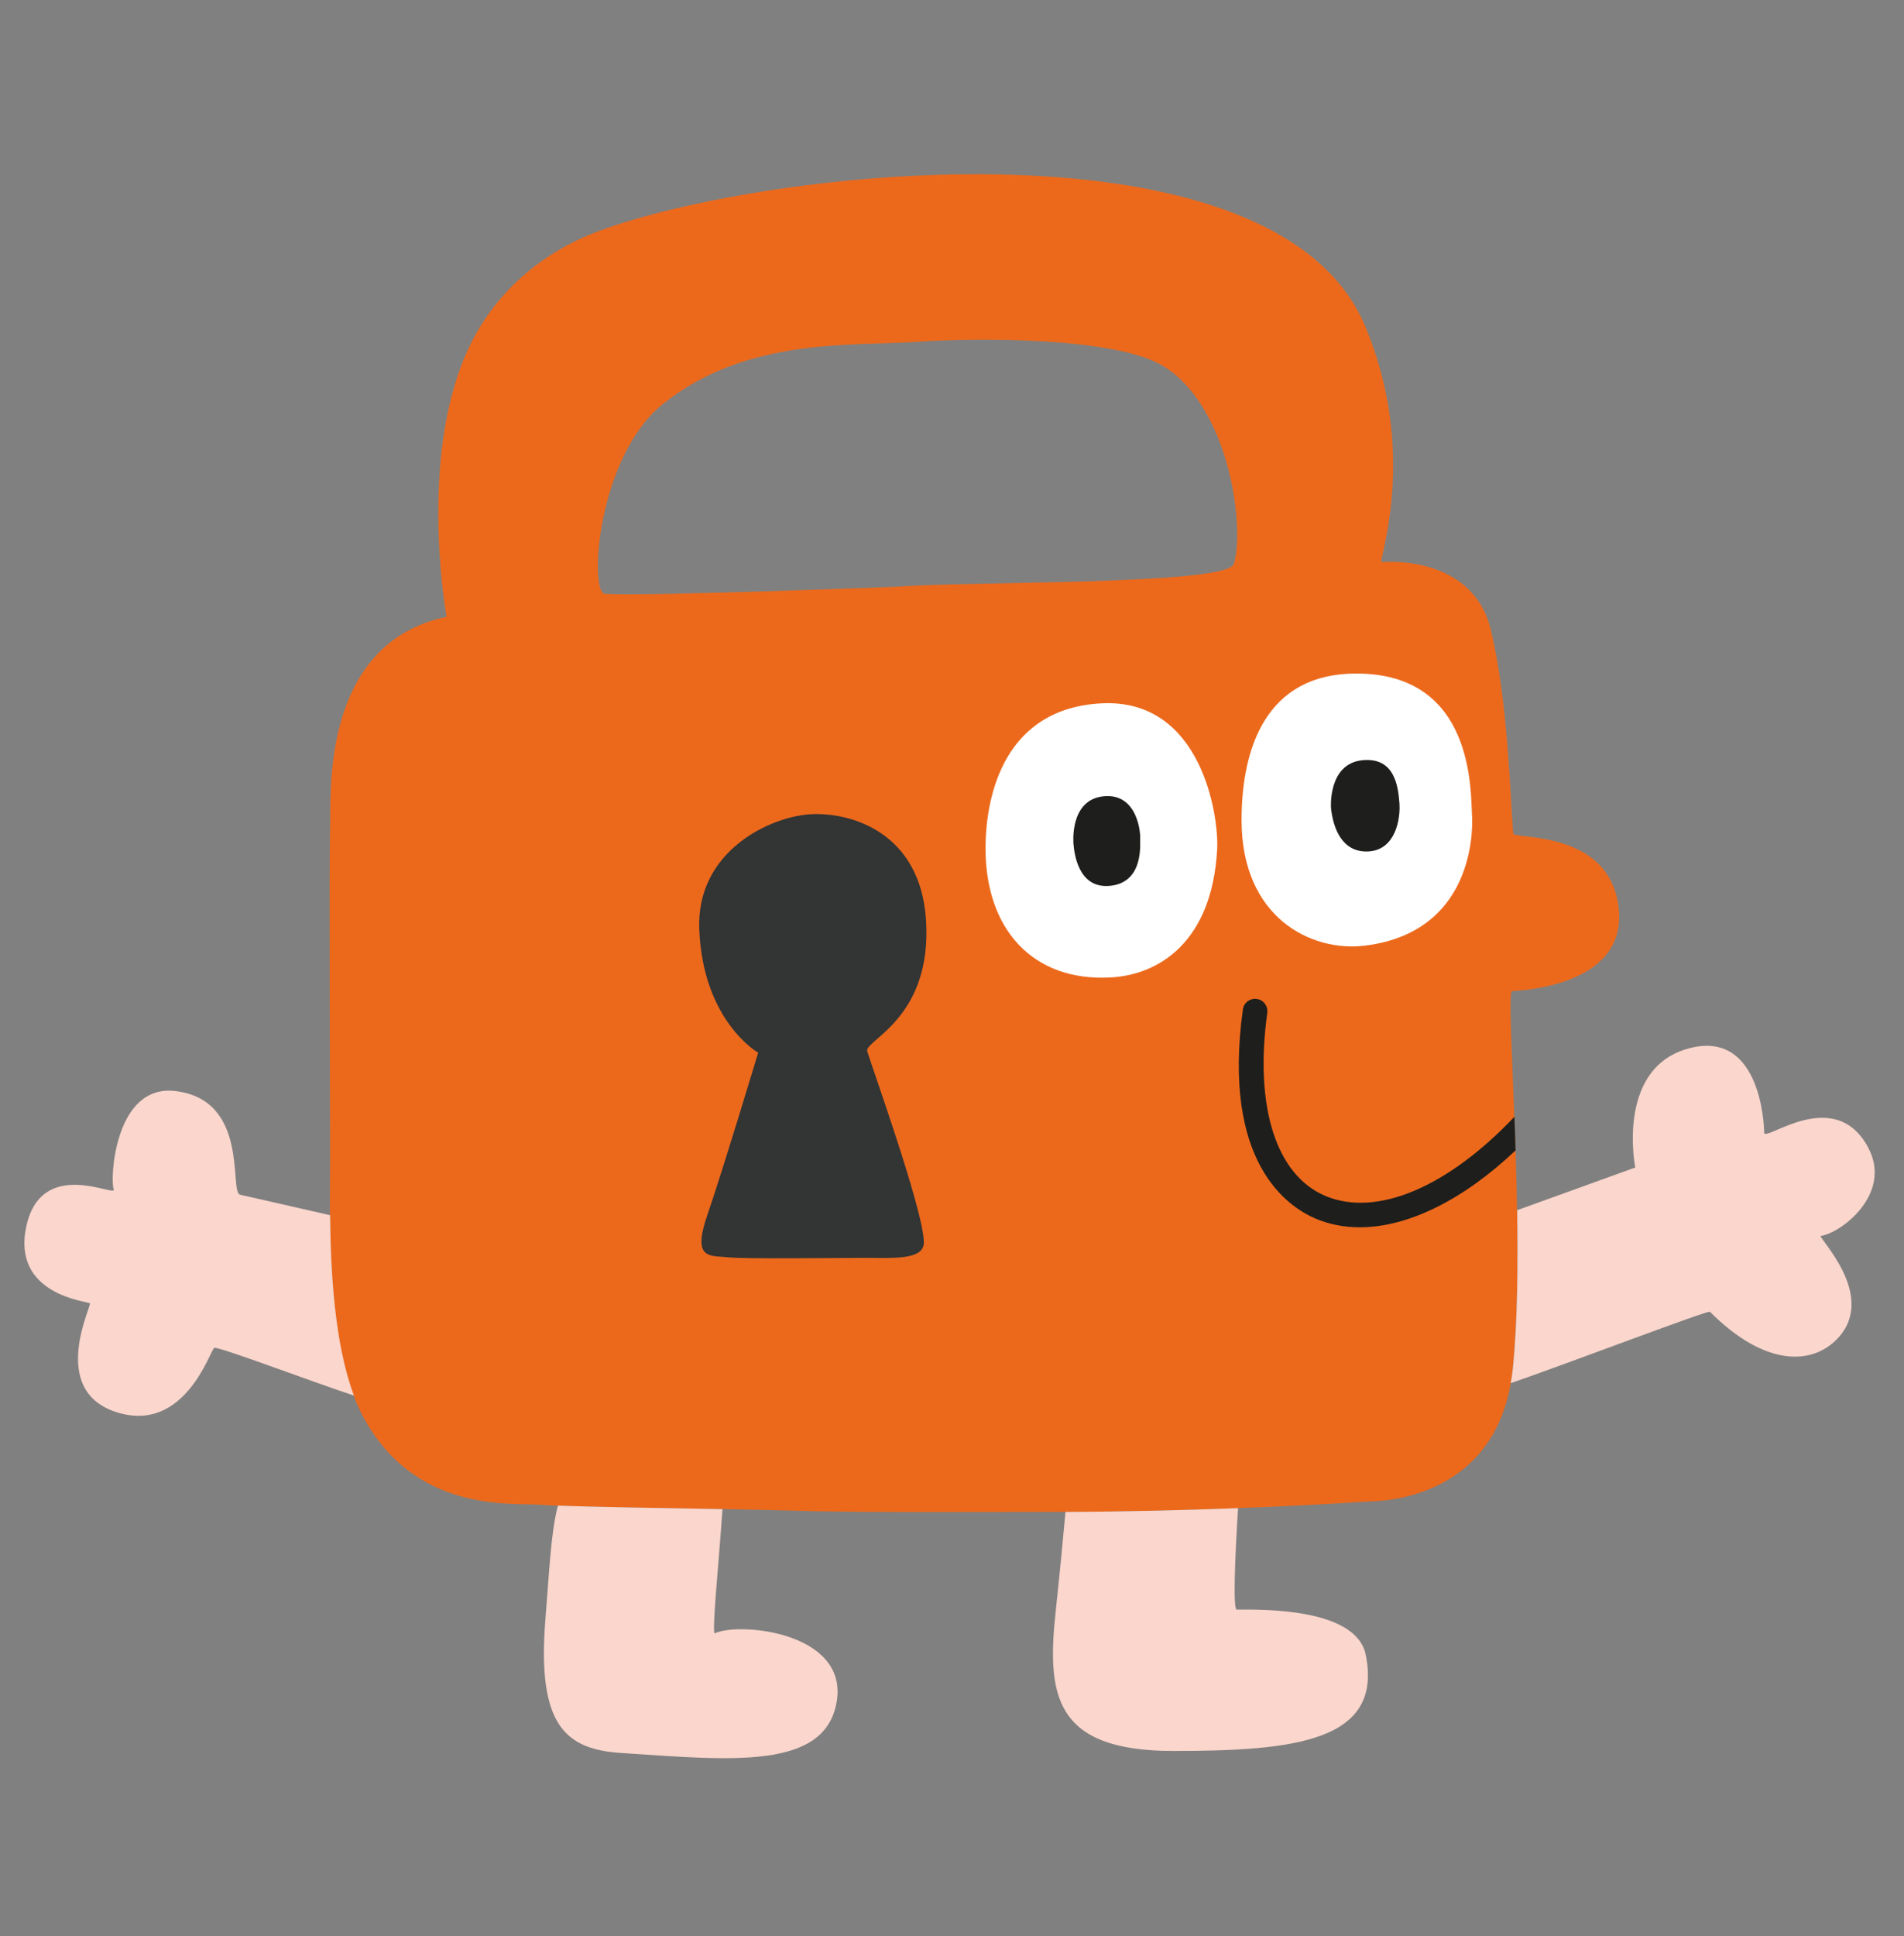 <?xml version="1.0" encoding="UTF-8"?>
<svg id="Ebene_1" data-name="Ebene 1" xmlns="http://www.w3.org/2000/svg" viewBox="0 0 130.29 132.45">
  <rect x="0" y="0" width="130.29" height="132.45" fill="#808080" stroke="none"/>
  <defs>
    <style>
      .cls-1 {
        fill: #fad6cc;
      }

      .cls-2 {
        fill: #fff;
      }

      .cls-3 {
        fill: #1e1e1c;
      }

      .cls-4 {
        fill: #ec691c;
      }

      .cls-5 {
        fill: #333434;
      }
    </style>
  </defs>
  <path class="cls-4" d="M110.78,62.27c-.48-5.56-7.2-4.84-7.23-5.25-.21-2.39-.33-8.86-1.52-13.89-1.25-5.31-7.51-4.68-7.51-4.68,0-.73,2.42-7.72-1.1-16.14-6.12-14.59-40.78-10.86-52.51-6.48-3.52,1.32-7.36,4.07-9.28,9-2.9,7.45-1.07,17.36-1.07,17.36-8.74,1.84-7.89,12.45-7.97,14.46-.08,2.01,0,19.4,0,22.64s-.35,12.53,2.14,17.39c3.55,6.91,10.38,6.09,12.22,6.25,1.84.16,13.42.28,16.81.39,4.99.16,12.89.1,17.89.1,11.81,0,21.51-.69,22.13-.72.62-.02,8.85-.08,9.74-9.13.93-9.4-.55-25.72-.05-25.77.5-.05,7.76-.31,7.31-5.53h0ZM84.42,38.58c-.45,1.46-18.69,1.18-22.95,1.55,0,0-17.17.67-20.08.49-1.09-.07-.54-9.37,3.98-12.99,5.73-4.6,13.01-3.94,17.41-4.25,4.04-.29,13.56-.33,16.82,1.66,4.49,2.74,5.62,10.97,4.83,13.55h0Z"/>
  <path class="cls-2" d="M67.44,58.05c0-3.73,1.33-9.61,7.95-9.94,6.82-.34,8.02,7.66,7.9,9.98-.35,6.41-4.05,8.6-7.3,8.77-5.32.29-8.55-3.3-8.55-8.82Z"/>
  <path class="cls-2" d="M84.96,56.1c0-4.9,1.66-10.03,7.85-10.03,8.05,0,7.82,7.97,7.92,9.73,0,0,.63,7.88-7.3,8.88-3.72.47-8.47-1.93-8.47-8.58Z"/>
  <path class="cls-5" d="M51.87,72s-3.77-2.15-4.02-8.43c-.22-5.43,4.99-7.78,7.73-7.88,2.74-.11,7.41,1.29,7.79,7.27.41,6.65-4.13,8.16-4.03,8.92.03.28,3.88,10.91,3.88,13.1,0,1.23-2.11,1.06-4.02,1.06s-8.15.09-9.39-.04c-1.24-.13-2.48.19-1.39-2.94,1.08-3.14,3.46-11.06,3.46-11.05h0Z"/>
  <path class="cls-1" d="M22.58,83.12c-2.32-.53-5.66-1.29-6.15-1.4-.77-.17.68-6.48-4.43-7.09-4.18-.5-4.48,6.1-4.22,6.72.26.62-4.9-2.26-5.97,2.49-1.06,4.75,4.19,5.17,4.34,5.31.15.13-2.83,5.91,1.77,7.43,4.71,1.56,6.46-4.22,6.74-4.38.23-.13,6.51,2.25,9.56,3.26-1.34-3.55-1.6-8.61-1.63-12.35h-.01Z"/>
  <path class="cls-1" d="M48.93,111.73c-.25.12.22-4.35.51-8.5-3.86-.07-8.83-.15-11.26-.24-.48,1.79-.58,4.34-.86,7.79-.59,7.34,1.45,8.89,5.22,9.13,7.54.5,13.95,1.18,14.72-3.54.76-4.72-6.64-5.44-8.34-4.65Z"/>
  <path class="cls-1" d="M127.88,78.57c-2.3-4.44-7.16-.38-7.16-1.1s-.33-7.24-5.36-5.7c-4.78,1.47-3.46,8.09-3.46,8.09l-8.08,2.92c.06,3.79.02,7.67-.29,10.78-.04.37-.09.71-.15,1.05,3.82-1.31,13.51-5.01,13.63-4.88,3.81,3.81,7.04,3.65,8.76,1.8,2.73-2.94-1.45-6.95-1.17-6.99,1.4-.2,4.88-2.87,3.27-5.98h0Z"/>
  <path class="cls-1" d="M84.66,110.1c-.32.2-.14-3.72.06-6.94-3.35.13-7.41.24-11.81.26-.16,1.76-.38,4.1-.66,6.7-.62,5.72-.22,9.65,8.03,9.65s14.37-.63,13.18-6.57c-.66-3.26-7.24-3.1-8.8-3.1h0Z"/>
  <path class="cls-3" d="M103.63,76.39c-4.53,4.78-9.39,6.89-12.92,5.42-3.38-1.41-4.88-6.09-3.99-12.53.06-.46-.26-.89-.72-.95-.46-.07-.89.26-.95.72-1.44,10.44,3.03,13.49,5.01,14.32.93.39,1.94.58,2.99.58,3.3,0,7.08-1.87,10.66-5.26-.02-.79-.05-1.55-.08-2.29h0Z"/>
  <path class="cls-3" d="M73.46,57.74s-.31-3.04,2.06-3.27c2.37-.24,2.53,2.62,2.5,2.86s.34,3.09-2.14,3.27c-2.15.15-2.37-2.34-2.42-2.85Z"/>
  <path class="cls-3" d="M91.08,55.28s-.23-3.05,2.16-3.28c2.18-.21,2.43,1.75,2.52,2.91.09,1.16-.29,3.22-2.1,3.33-1.81.11-2.43-1.57-2.58-2.96h0Z"/>
</svg>